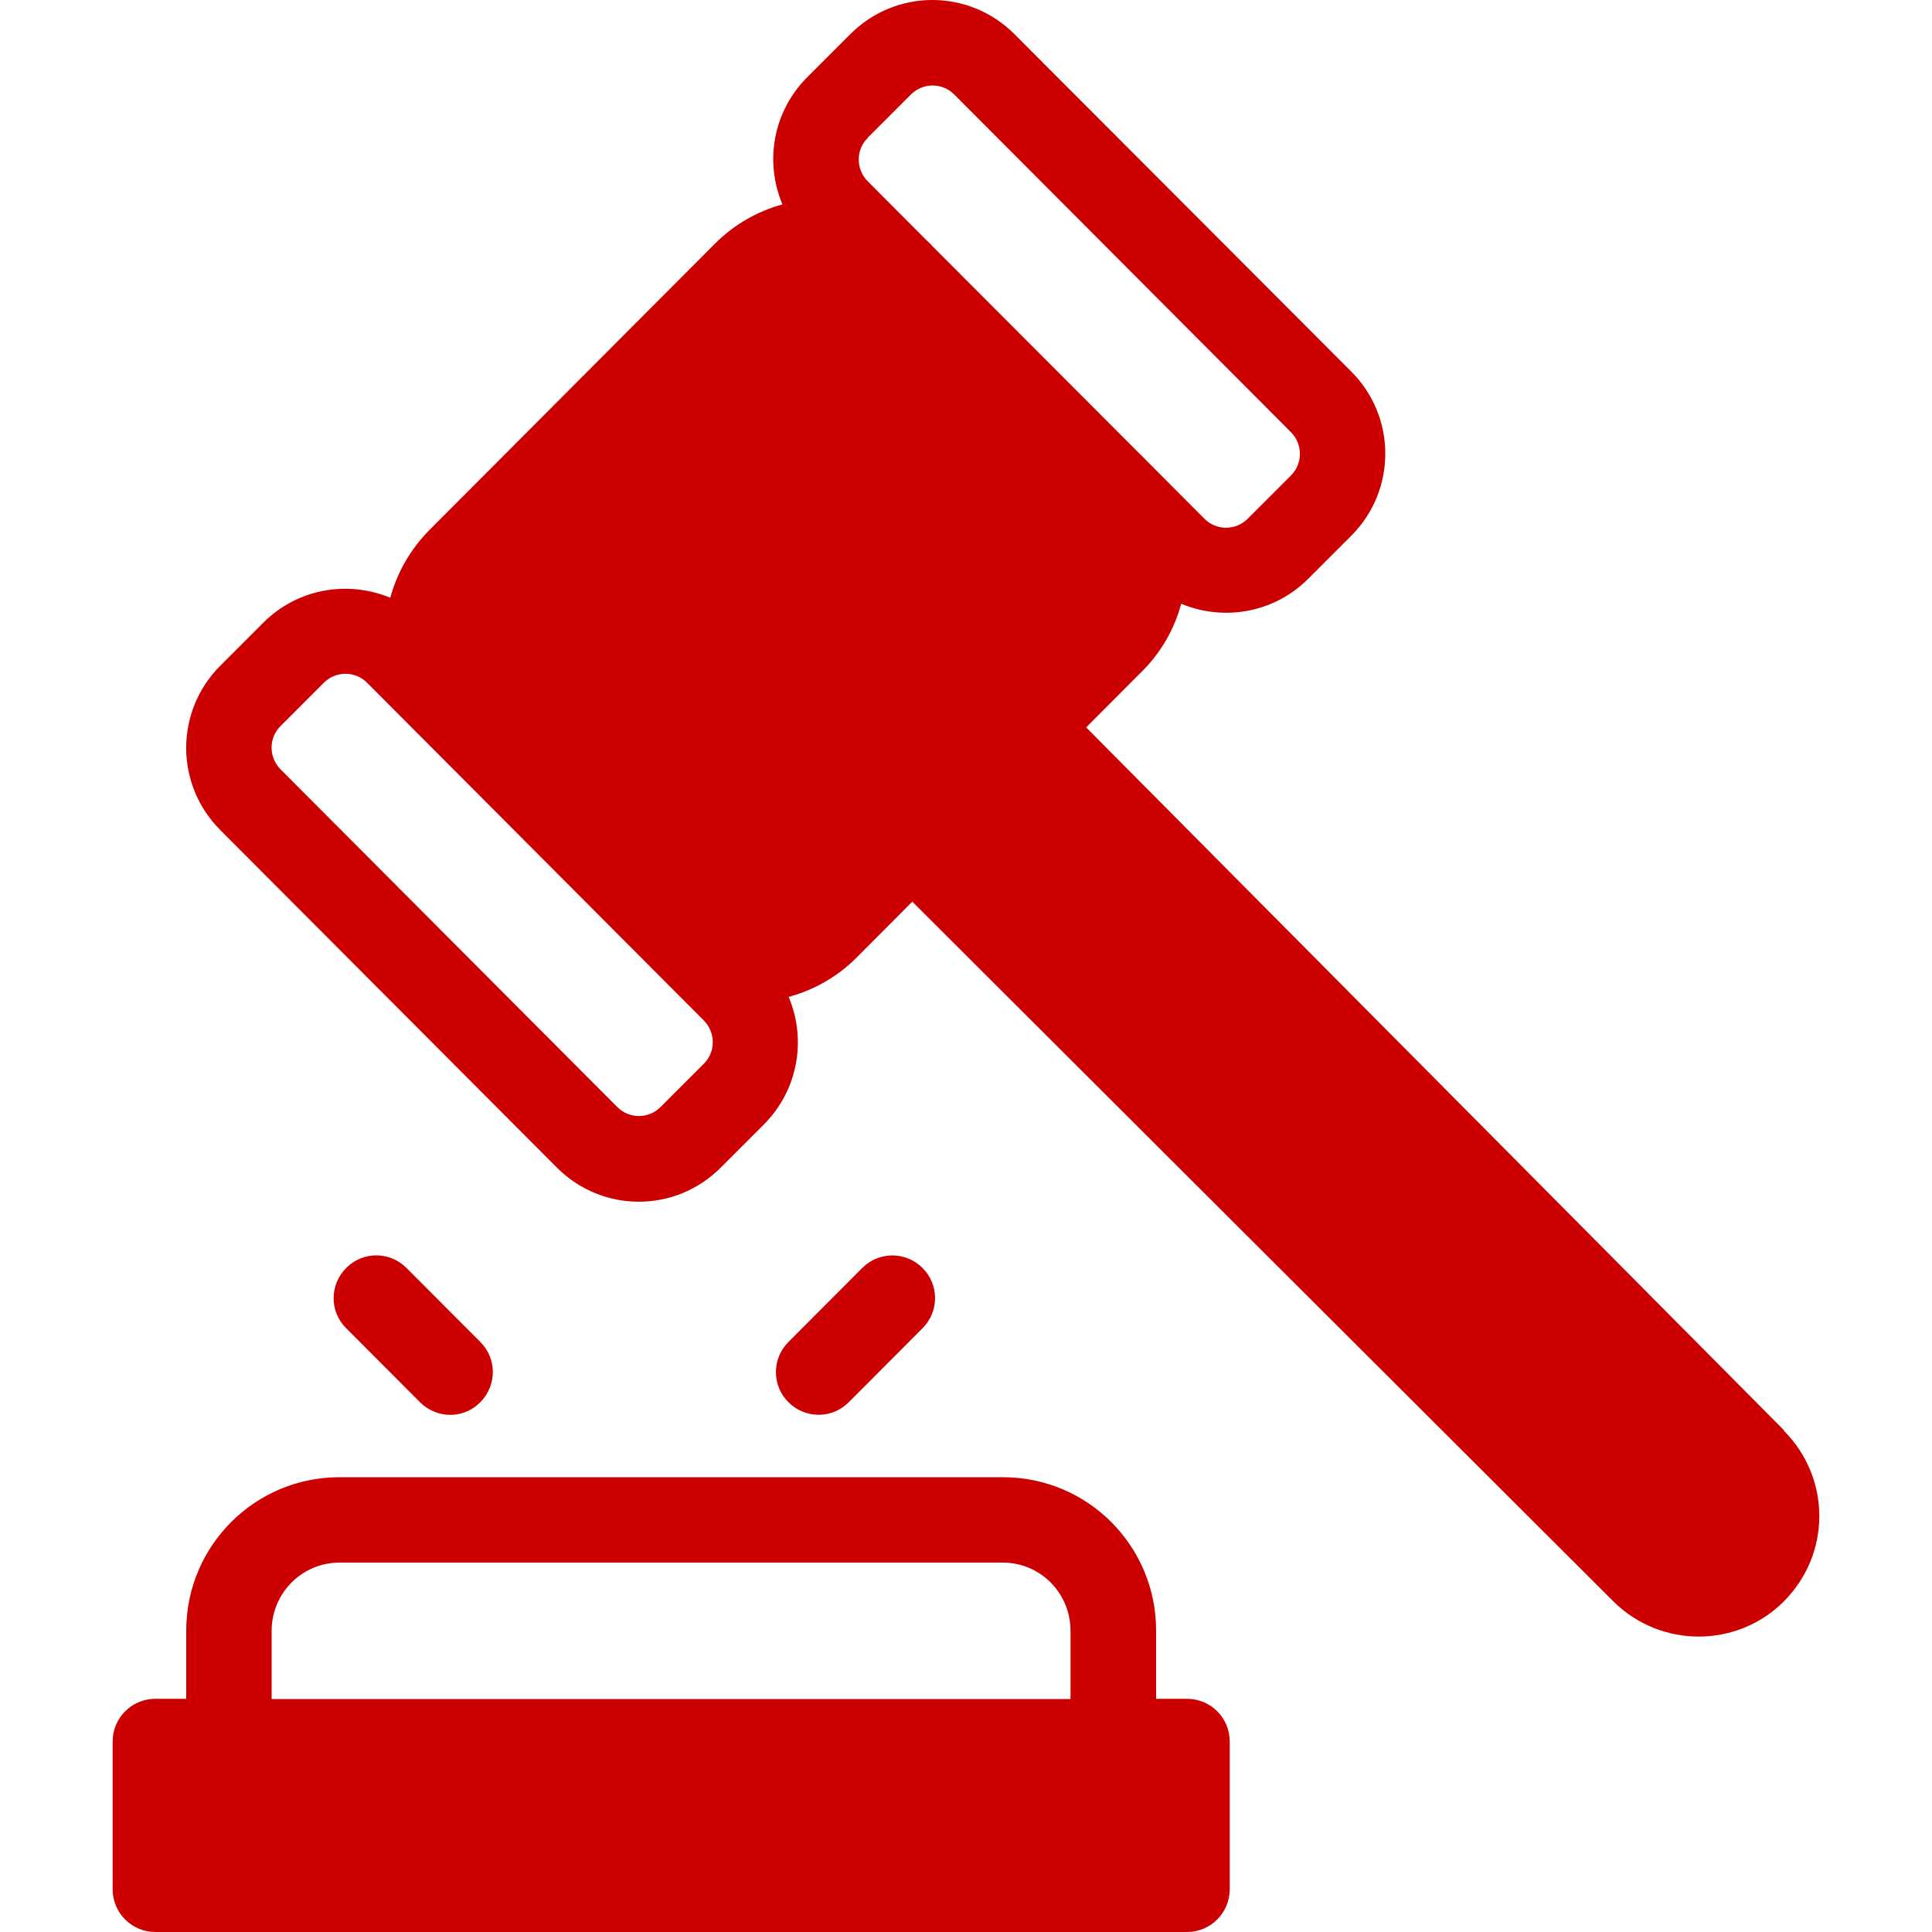<?xml version="1.0" encoding="UTF-8"?>
<svg xmlns="http://www.w3.org/2000/svg" xmlns:serif="http://www.serif.com/" version="1.1" viewBox="0 0 1000 1000">
  <defs>
    <style>
      .cls-1 {
        fill: #c00;
        fill-rule: evenodd;
      }
    </style>
  </defs>
  <!-- Generator: Adobe Illustrator 28.6.0, SVG Export Plug-In . SVG Version: 1.2.0 Build 709)  -->
  <g>
    <g id="Layer_1">
      <g id="Layer_1-2" data-name="Layer_1">
        <g id="Layer_1-2">
          <path class="cls-1" d="M614.4,879.3h-16v-35.3c0-43.9-35.4-79.4-79.3-79.4H175.7c-43.8,0-79.3,35.5-79.3,79.4v35.3h-16c-12.2,0-22.1,9.9-22.1,22.1v76.5c0,12.2,9.9,22.1,22.1,22.1h534c12.2,0,22.1-9.9,22.1-22.1v-76.5c0-12.2-9.8-22.1-22.1-22.1ZM140.6,844.1c0-19.5,15.7-35.3,35.1-35.3h343.3c19.5,0,35.1,15.8,35.1,35.3v35.3H140.6v-35.3Z"/>
          <path class="cls-1" d="M923.4,740.3s-290.5-292.6-361.2-363.8l28.8-28.9c10.1-10,16.9-22.2,20.4-35.1,21.8,9.1,47.9,4.9,65.7-12.9l22.3-22.3c23.5-23.5,23.5-61.5,0-85L525.1,17.7c-23.5-23.6-61.5-23.6-85,0l-22.3,22.3c-17.8,17.8-22.1,43.9-12.8,65.8-12.8,3.5-25,10.3-35.1,20.5l-147.4,147.8c-10.1,10.1-17,22.4-20.5,35.3-21.9-9.1-47.9-4.9-65.7,12.9l-22.3,22.3c-23.5,23.5-23.5,61.5,0,85l174.2,174.7c23.5,23.6,61.4,23.6,84.9,0l22.3-22.3c17.8-17.9,22.1-44.1,12.8-66,12.9-3.5,25.2-10.3,35.3-20.5l28.7-28.8,362.9,362.2c24.5,24.3,64,24.2,88.2,0,24.5-24.6,24.5-63.8,0-88.4h.1ZM449.2,71.2l22.3-22.3c6.2-6.2,16.2-6.2,22.4,0l174.2,174.7c6.3,6.3,6.3,16.4,0,22.6l-22.3,22.3c-6.2,6.2-16.2,6.2-22.4,0l-30.6-30.7c-.6-.6-1.2-1.3-1.8-1.9-.3-.3-.7-.6-1-.9l-107.4-107.6c-.3-.3-.6-.7-.9-1-.8-.8-1.7-1.6-2.5-2.4l-30-30.1c-6.3-6.3-6.3-16.4,0-22.6h0ZM364.2,550.7l-22.3,22.3c-6.2,6.2-16.2,6.2-22.4,0l-174.2-174.7c-6.3-6.3-6.3-16.4,0-22.6l22.3-22.3c6.2-6.2,16.2-6.2,22.4,0l174.2,174.7c6.3,6.3,6.3,16.4,0,22.6h0Z"/>
          <path class="cls-1" d="M217.4,725.8c8.7,8.7,22.6,8.7,31.2,0s8.7-22.6,0-31.2l-38.2-38.3c-8.7-8.7-22.6-8.7-31.2,0-8.7,8.7-8.7,22.6,0,31.2l38.2,38.3Z"/>
          <path class="cls-1" d="M439.3,725.8l38.2-38.3c8.7-8.7,8.6-22.7,0-31.2-8.7-8.7-22.7-8.6-31.2,0l-38.2,38.3c-8.7,8.7-8.6,22.7,0,31.2,8.7,8.7,22.7,8.6,31.2,0Z"/>
        </g>
      </g>
    </g>
  </g>
</svg>